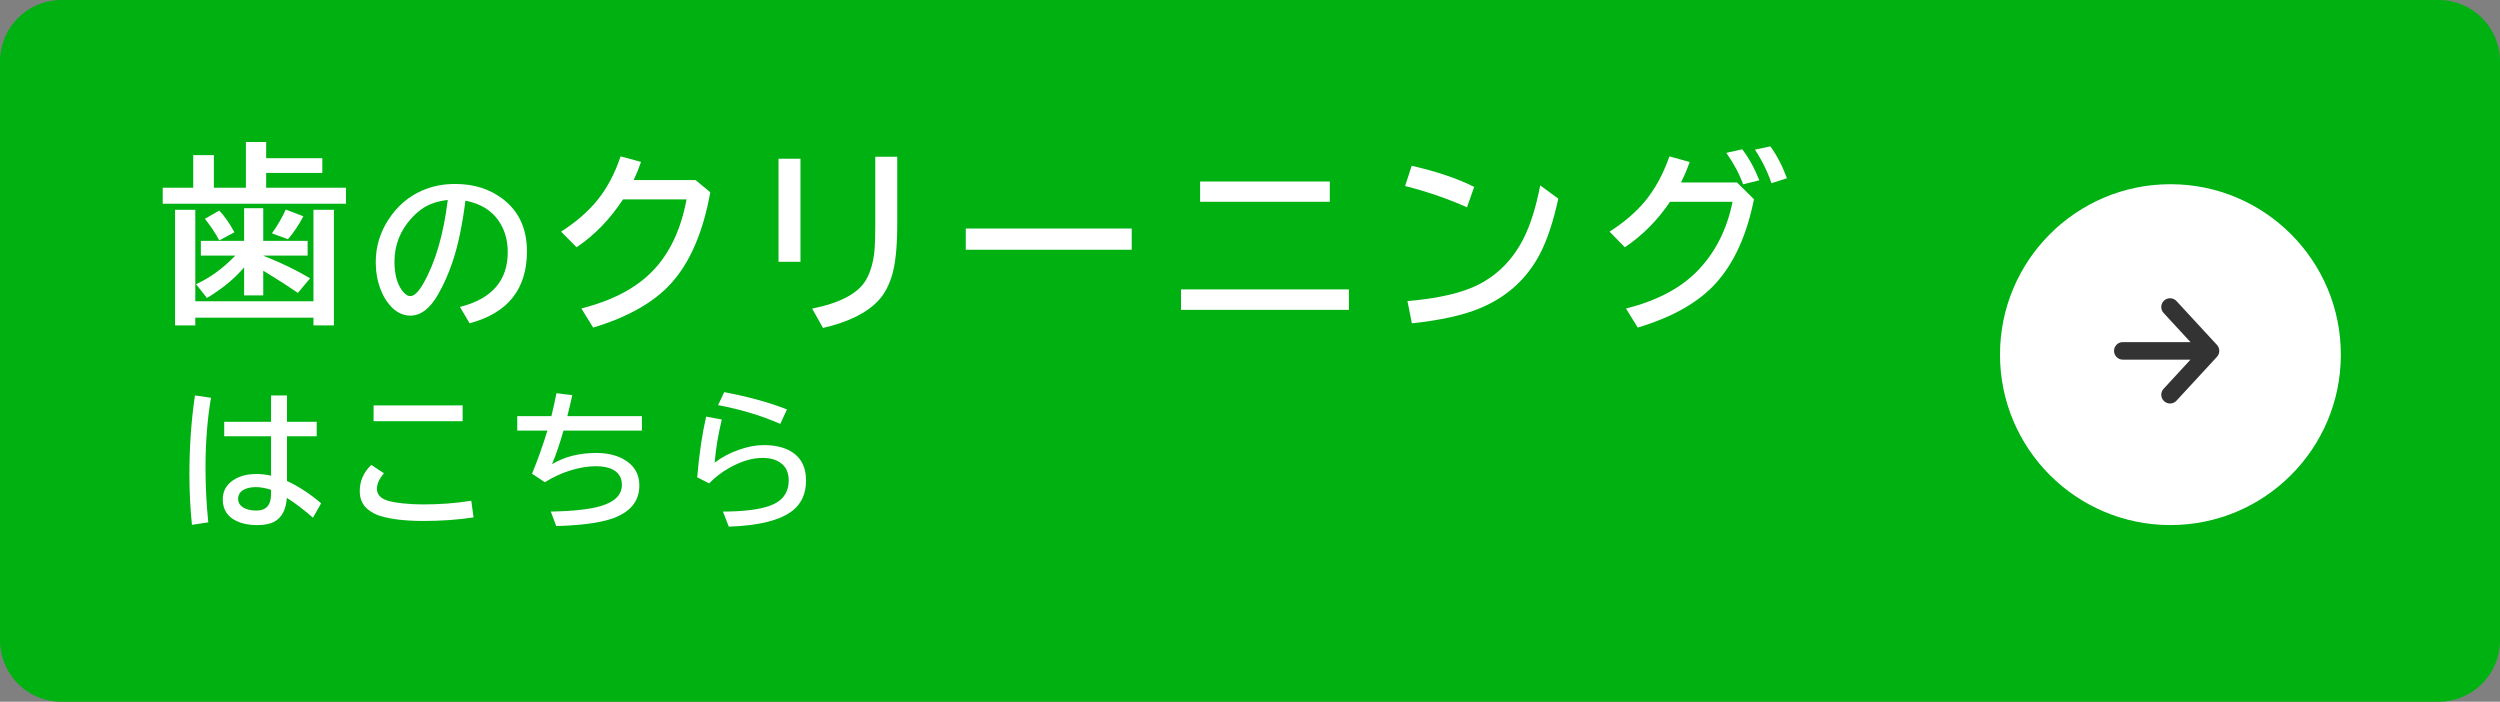 <svg width="285" height="80" viewBox="0 0 285 80" fill="none" xmlns="http://www.w3.org/2000/svg">
<rect x="0" y="0" width="285" height="80" fill="#808080" stroke="none"/>
<path d="M0 7C0 3.134 3.134 0 7 0H278C281.866 0 285 3.134 285 7V73C285 76.866 281.866 80 278 80H7C3.134 80 0 76.866 0 73V7Z" fill="#00B112"/>
<path d="M30.01 29.145L30.235 29.242C32.076 29.965 33.78 30.793 35.349 31.724L33.963 33.389C32.831 32.615 31.603 31.828 30.278 31.025L30.01 30.864V33.679H27.829V30.477C26.769 31.738 25.358 32.902 23.597 33.969L22.351 32.4C23.948 31.67 25.441 30.581 26.83 29.135H22.898V27.459H27.829V23.731H30.01V27.459H35.069V29.135H30.01V29.145ZM30.343 18.038H36.745V19.714H30.343V21.4H39.441V23.227H18.548V21.4H22.028V17.684H24.381V21.4H28.033V16.19H30.343V18.038ZM22.265 34.345H35.735V23.914H38.066V37.095H35.735V36.214H22.265V37.095H19.955V23.914H22.265V34.345ZM24.993 27.405C24.592 26.632 24.048 25.812 23.36 24.945L24.993 24C25.616 24.659 26.193 25.486 26.723 26.481L24.993 27.405ZM30.998 26.6C31.621 25.74 32.148 24.838 32.577 23.893L34.586 24.655C34.078 25.629 33.49 26.503 32.824 27.276L30.998 26.6Z" fill="white"/>
<path d="M198.017 20.8L199.95 22.712C199.141 26.787 197.691 29.981 195.6 32.294C193.63 34.471 190.665 36.154 186.705 37.343L185.362 35.173C188.821 34.299 191.503 32.903 193.408 30.983C195.492 28.885 196.86 26.225 197.512 23.002H190.379C188.975 25.093 187.26 26.823 185.233 28.19L183.493 26.407C185.126 25.362 186.462 24.219 187.5 22.98C188.674 21.562 189.613 19.844 190.314 17.824L192.624 18.469C192.323 19.314 191.994 20.091 191.636 20.8H198.017ZM198.715 21.015C198.285 19.826 197.648 18.63 196.803 17.427L198.607 17.019C199.338 17.95 199.99 19.128 200.562 20.553L198.715 21.015ZM201.948 20.886C201.49 19.539 200.86 18.265 200.058 17.061L201.819 16.686C202.55 17.681 203.18 18.891 203.71 20.316L201.948 20.886Z" fill="white"/>
<path d="M167.238 23.636C164.975 22.626 162.623 21.817 160.181 21.208L160.933 18.898C163.761 19.543 166.135 20.345 168.055 21.305L167.238 23.636ZM160.449 34.324C163.994 34.023 166.708 33.39 168.592 32.423C170.812 31.277 172.516 29.519 173.705 27.148C174.479 25.616 175.105 23.611 175.585 21.133L177.647 22.648C177.067 25.297 176.366 27.403 175.542 28.964C174.052 31.807 171.775 33.866 168.71 35.141C166.776 35.943 164.191 36.516 160.954 36.859L160.449 34.324Z" fill="white"/>
<path d="M136.814 20.692H151.596V23.002H136.814V20.692ZM134.634 32.992H153.776V35.323H134.634V32.992Z" fill="white"/>
<path d="M110.098 26.053H129.015V28.47H110.098V26.053Z" fill="white"/>
<path d="M88.751 18.093H91.254V29.845H88.751V18.093ZM99.783 17.867H102.286V25.548C102.286 28.248 102.068 30.256 101.631 31.574C101.266 32.699 100.768 33.594 100.138 34.26C98.827 35.671 96.722 36.713 93.821 37.386L92.586 35.184C95.758 34.539 97.792 33.468 98.688 31.972C99.253 31.019 99.593 29.816 99.708 28.362C99.758 27.689 99.783 26.758 99.783 25.569V17.867Z" fill="white"/>
<path d="M79.296 20.531L80.972 21.917C80.162 26.443 78.676 29.902 76.514 32.294C74.544 34.471 71.579 36.154 67.619 37.343L66.276 35.162C69.907 34.245 72.671 32.763 74.569 30.715C76.41 28.738 77.642 26.078 78.265 22.733H71.024C69.52 25.011 67.755 26.83 65.728 28.19L63.967 26.407C65.614 25.347 66.957 24.194 67.995 22.948C69.17 21.53 70.086 19.822 70.745 17.824L73.076 18.458C72.818 19.21 72.539 19.901 72.238 20.531H79.296Z" fill="white"/>
<path d="M52.437 34.989C56.068 34.073 57.883 31.992 57.883 28.745C57.883 27.329 57.518 26.11 56.788 25.09C55.972 23.939 54.728 23.2 53.059 22.873C52.694 25.742 52.196 28.093 51.565 29.923C51.132 31.204 50.594 32.413 49.951 33.551C49.023 35.171 47.968 35.981 46.787 35.981C45.909 35.981 45.127 35.586 44.44 34.794C44.001 34.293 43.645 33.678 43.373 32.948C43.014 32.002 42.835 30.984 42.835 29.895C42.835 28.133 43.321 26.509 44.291 25.025C45.275 23.51 46.552 22.409 48.123 21.722C49.267 21.221 50.523 20.971 51.89 20.971C54.023 20.971 55.836 21.543 57.326 22.687C59.157 24.091 60.072 26.079 60.072 28.652C60.072 32.963 57.892 35.697 53.532 36.853L52.437 34.989ZM51.045 22.798C49.951 22.922 49.035 23.216 48.299 23.68C47.829 23.983 47.362 24.385 46.898 24.886C45.612 26.308 44.969 27.956 44.969 29.831C44.969 31.197 45.241 32.267 45.785 33.041C46.119 33.517 46.45 33.755 46.778 33.755C47.223 33.755 47.724 33.263 48.281 32.28C49.641 29.886 50.563 26.726 51.045 22.798Z" fill="white"/>
<path d="M266.857 40.429C266.857 51.159 258.159 59.857 247.429 59.857C236.698 59.857 228 51.159 228 40.429C228 29.698 236.698 21 247.429 21C258.159 21 266.857 29.698 266.857 40.429Z" fill="white"/>
<path fill-rule="evenodd" clip-rule="evenodd" d="M246.706 34.265C247.112 33.891 247.745 33.916 248.119 34.322L252.735 39.322C253.088 39.705 253.088 40.295 252.735 40.678L248.119 45.678C247.745 46.084 247.112 46.109 246.706 45.735C246.301 45.36 246.275 44.727 246.65 44.322L249.716 41H242C241.448 41 241 40.552 241 40C241 39.448 241.448 39 242 39H249.716L246.65 35.678C246.275 35.273 246.301 34.64 246.706 34.265Z" fill="#333333"/>
<path d="M88.951 48.325C86.853 47.395 84.49 46.682 81.862 46.184L82.559 44.706C85.26 45.21 87.645 45.865 89.714 46.673L88.951 48.325ZM79.48 54.41C79.706 51.764 80.047 49.46 80.501 47.495L82.285 47.827C81.865 49.576 81.593 51.214 81.472 52.741C82.274 52.127 83.198 51.637 84.244 51.272C85.246 50.918 86.181 50.741 87.05 50.741C88.35 50.741 89.413 50.992 90.237 51.496C91.338 52.177 91.889 53.267 91.889 54.767C91.889 56.239 91.388 57.379 90.387 58.187C88.987 59.304 86.552 59.921 83.082 60.038L82.418 58.319C84.737 58.314 86.502 58.098 87.714 57.672C89.18 57.163 89.914 56.192 89.914 54.758C89.914 53.851 89.59 53.176 88.942 52.733C88.428 52.379 87.753 52.202 86.917 52.202C85.727 52.202 84.449 52.592 83.082 53.372C82.246 53.848 81.499 54.426 80.841 55.107L79.48 54.41Z" fill="white"/>
<path d="M58.967 47.437H62.86C63.059 46.635 63.253 45.763 63.441 44.822L65.242 45.055C65.065 45.852 64.877 46.646 64.678 47.437H73.178V49.089H64.238C63.806 50.611 63.369 51.886 62.926 52.916C64.354 52.063 66.036 51.637 67.973 51.637C69.174 51.637 70.198 51.867 71.044 52.326C72.273 53.001 72.887 54.006 72.887 55.339C72.887 57.204 71.778 58.488 69.559 59.191C68.164 59.634 66.114 59.894 63.408 59.971L62.794 58.319C65.389 58.27 67.301 58.056 68.529 57.68C70.106 57.199 70.895 56.396 70.895 55.273C70.895 54.493 70.566 53.92 69.907 53.555C69.409 53.283 68.753 53.148 67.94 53.148C67.005 53.148 66.006 53.317 64.943 53.654C63.964 53.964 63.02 54.404 62.113 54.974L60.652 54.003C61.305 52.42 61.889 50.782 62.403 49.089H58.967V47.437Z" fill="white"/>
<path d="M42.588 46.217H52.74V48.018H42.588V46.217ZM53.985 58.983C52.197 59.255 50.299 59.39 48.291 59.39C46.226 59.39 44.569 59.197 43.318 58.809C42.831 58.66 42.38 58.422 41.965 58.095C41.329 57.586 41.011 56.88 41.011 55.978C41.011 54.844 41.448 53.851 42.322 52.998L43.767 53.953C43.235 54.578 42.97 55.168 42.97 55.721C42.97 56.341 43.343 56.781 44.09 57.041C44.489 57.185 45.122 57.301 45.991 57.39C46.711 57.467 47.455 57.506 48.224 57.506C50.166 57.506 52.001 57.365 53.727 57.083L53.985 58.983Z" fill="white"/>
<path d="M30.899 45.08H32.717V48.084H36.103V49.736H32.717V54.833C34.028 55.436 35.326 56.283 36.61 57.373L35.68 59.017C34.596 58.07 33.602 57.318 32.7 56.759C32.601 58.115 32.119 59.022 31.256 59.481C30.774 59.736 30.116 59.863 29.28 59.863C28.373 59.863 27.584 59.7 26.915 59.373C25.902 58.881 25.395 58.062 25.395 56.916C25.395 56.014 25.78 55.298 26.549 54.767C27.252 54.28 28.154 54.036 29.255 54.036C29.759 54.036 30.307 54.1 30.899 54.227V49.736H25.561V48.084H30.899V45.08ZM30.899 55.837C30.252 55.633 29.676 55.53 29.172 55.53C28.691 55.53 28.281 55.605 27.944 55.754C27.413 55.981 27.147 56.352 27.147 56.867C27.147 57.287 27.341 57.617 27.728 57.855C28.104 58.087 28.608 58.203 29.239 58.203C30.346 58.203 30.899 57.581 30.899 56.335V55.837ZM21.884 59.83C21.691 58.004 21.594 56.084 21.594 54.069C21.594 50.926 21.804 47.929 22.225 45.08L24.051 45.345C23.636 47.802 23.428 50.459 23.428 53.314C23.428 55.411 23.533 57.489 23.744 59.548L21.884 59.83Z" fill="white"/>
</svg>
